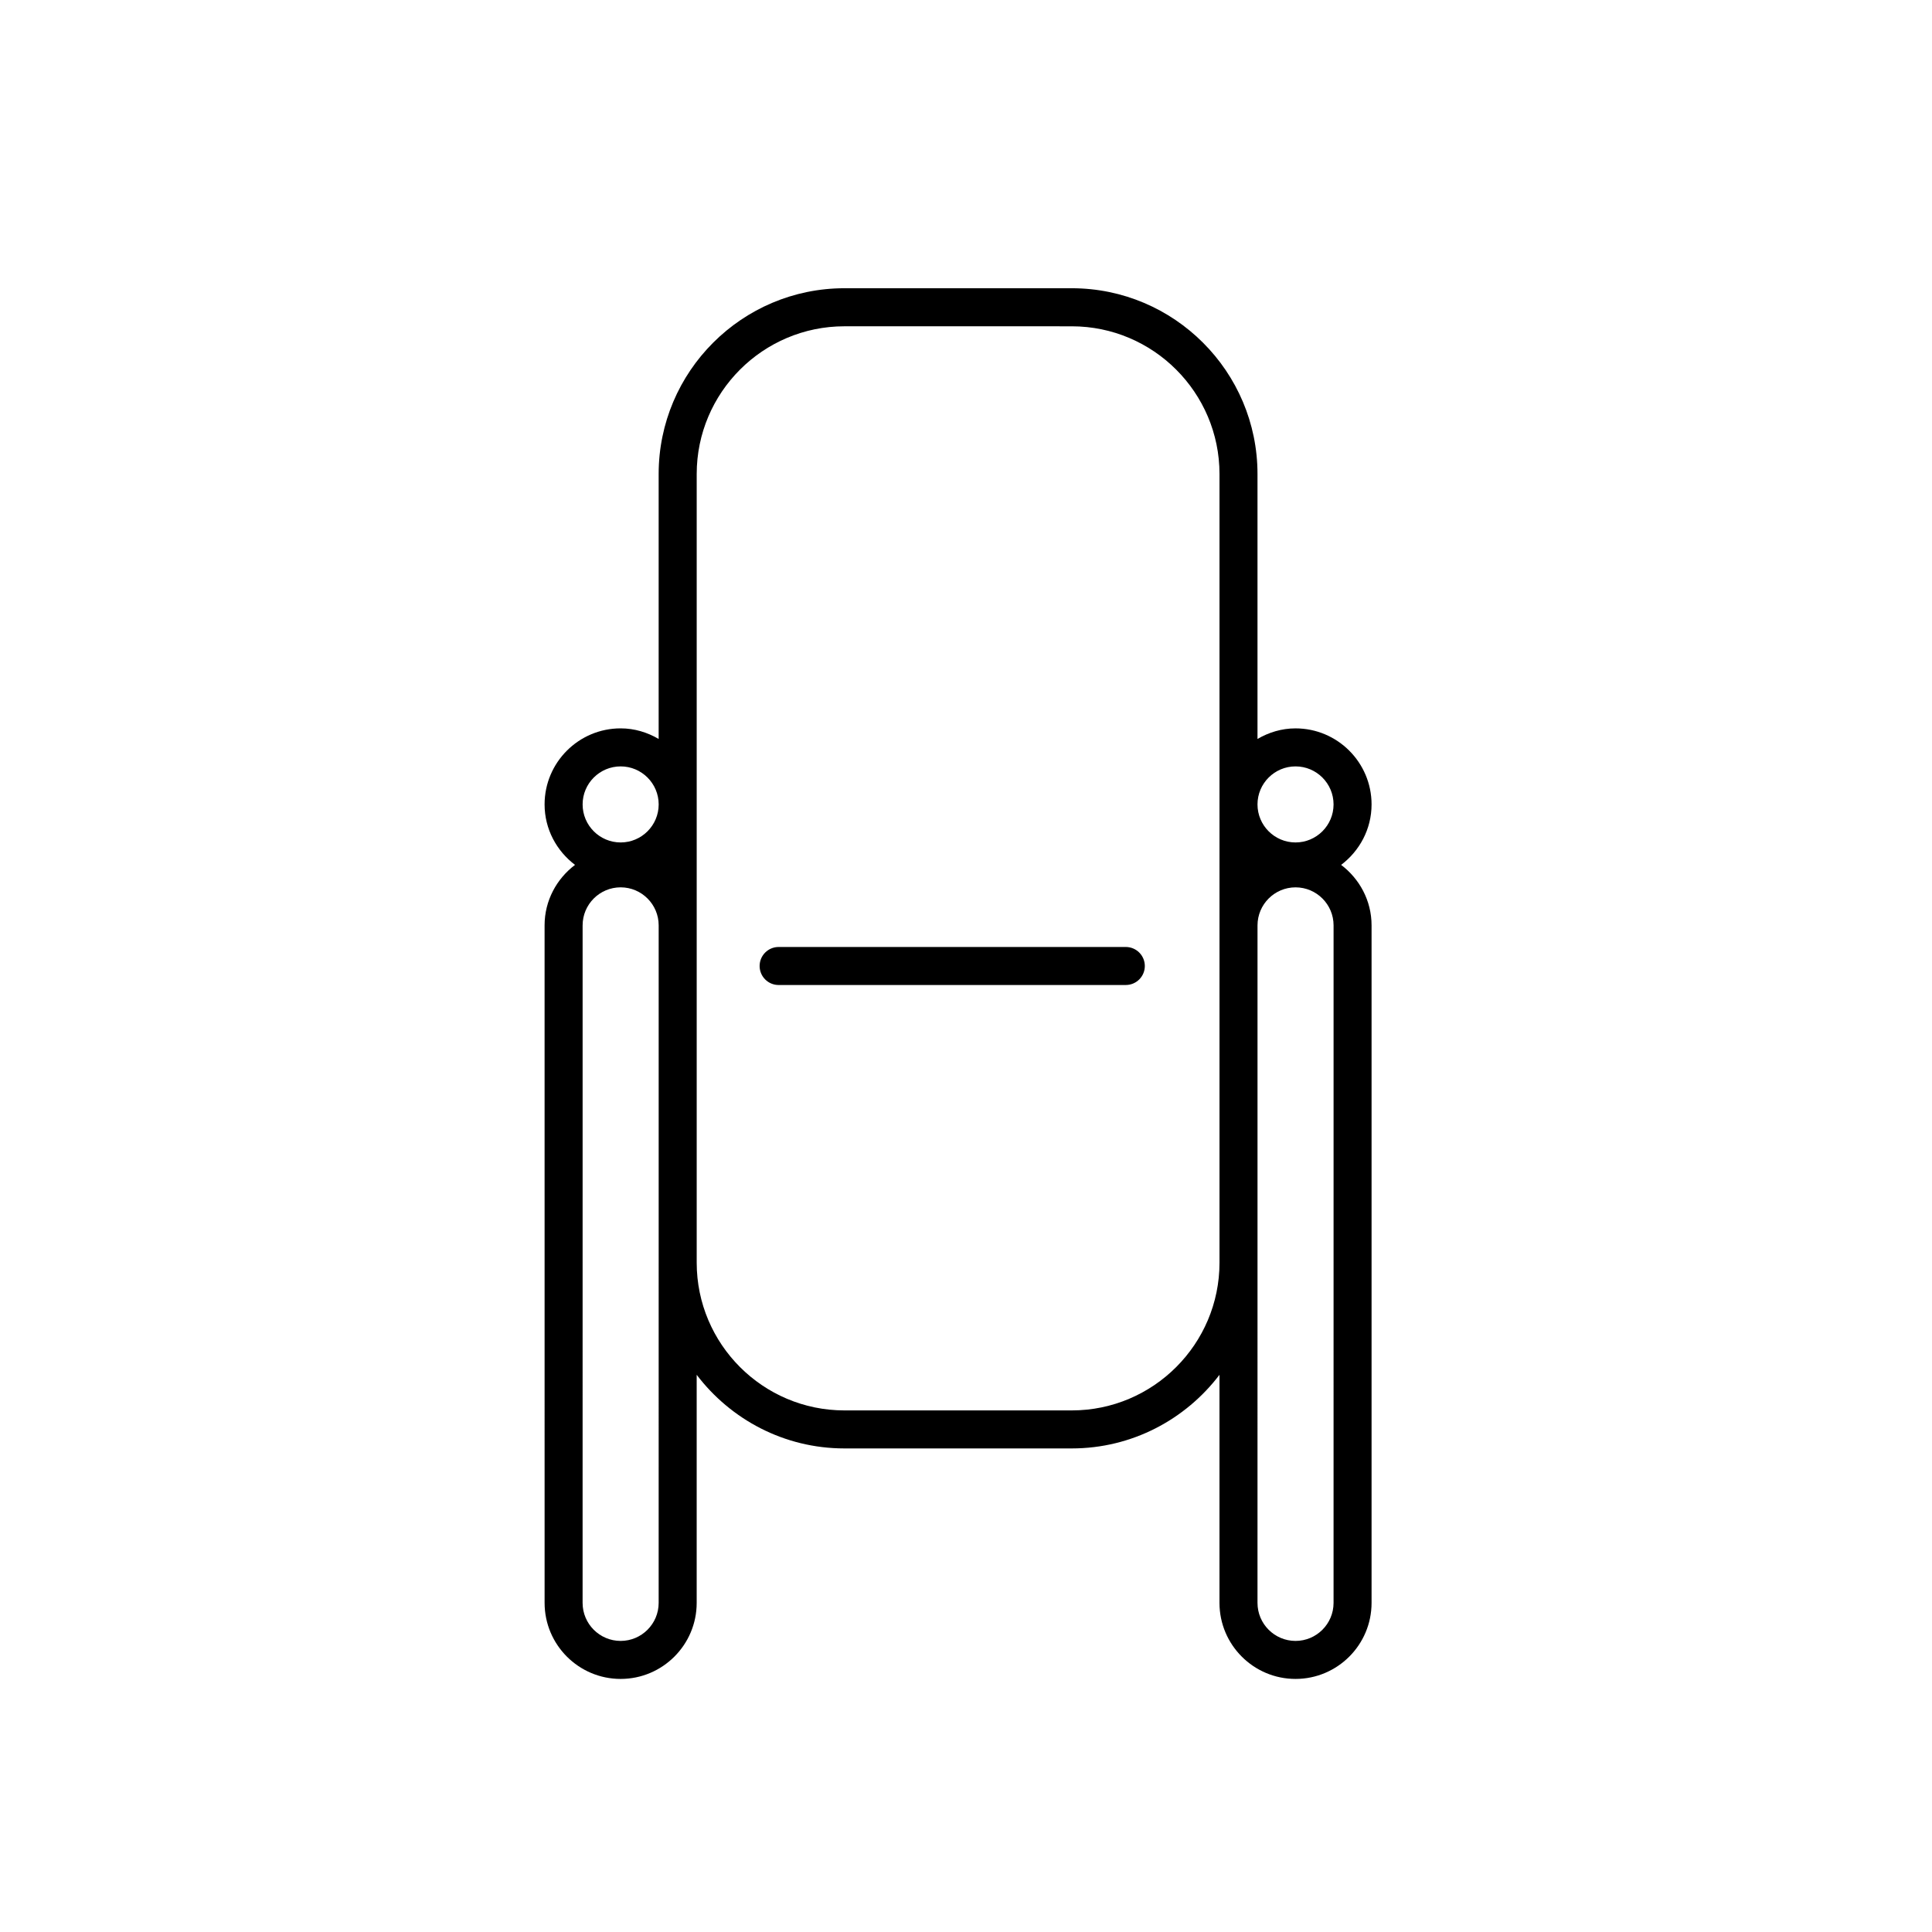 <?xml version="1.0" encoding="UTF-8"?>
<!-- The Best Svg Icon site in the world: iconSvg.co, Visit us! https://iconsvg.co -->
<svg fill="#000000" width="800px" height="800px" version="1.1" viewBox="144 144 512 512" xmlns="http://www.w3.org/2000/svg">
 <g>
  <path d="m442.35 394.96h-92.004c-2.785 0-5.039 2.254-5.039 5.039 0 2.781 2.254 5.039 5.039 5.039l92.004-0.004c2.785 0 5.039-2.254 5.039-5.039-0.004-2.781-2.258-5.035-5.039-5.035z"/>
  <path d="m507.48 357.18c0-11.113-9.039-20.152-20.152-20.152-3.688 0-7.102 1.066-10.078 2.805v-70.219c0-27.145-22.082-49.227-49.227-49.227h-60.242c-27.145 0-49.23 22.082-49.23 49.227v70.215c-2.977-1.734-6.387-2.805-10.078-2.805-11.113 0-20.152 9.039-20.152 20.152 0 6.562 3.199 12.344 8.066 16.027-4.871 3.684-8.066 9.465-8.066 16.027l0.004 179.55c0 11.113 9.039 20.152 20.152 20.152 11.113 0 20.152-9.039 20.152-20.152v-60.441c9 11.824 23.18 19.508 39.152 19.508h60.246c15.973 0 30.148-7.68 39.148-19.508v60.441c0 11.113 9.039 20.152 20.152 20.152s20.152-9.039 20.152-20.152v-179.55c0-6.562-3.199-12.344-8.066-16.027 4.867-3.68 8.066-9.465 8.066-16.023zm-20.152-10.078c5.555 0 10.078 4.519 10.078 10.078 0 5.559-4.523 10.078-10.078 10.078-5.555 0-10.078-4.519-10.078-10.078 0-5.559 4.523-10.078 10.078-10.078zm-178.85 0c5.555 0 10.078 4.519 10.078 10.078 0 5.559-4.523 10.078-10.078 10.078-5.555 0-10.078-4.519-10.078-10.078 0-5.559 4.523-10.078 10.078-10.078zm10.074 221.68c0 5.559-4.523 10.078-10.078 10.078s-10.078-4.519-10.078-10.078l0.004-179.55c0-5.559 4.523-10.078 10.078-10.078 5.555 0 10.078 4.519 10.078 10.078v89.387zm109.48-51.008h-60.246c-21.59 0-39.152-17.562-39.152-39.152v-209c0-21.59 17.562-39.152 39.152-39.152l60.246 0.004c21.586 0 39.148 17.562 39.148 39.152v209c0 21.586-17.566 39.148-39.148 39.148zm69.375 51.008c0 5.559-4.523 10.078-10.078 10.078-5.555 0-10.078-4.519-10.078-10.078l0.004-90.16v-89.387c0-5.559 4.523-10.078 10.078-10.078 5.555 0 10.078 4.519 10.078 10.078z"/>
 </g>
</svg>